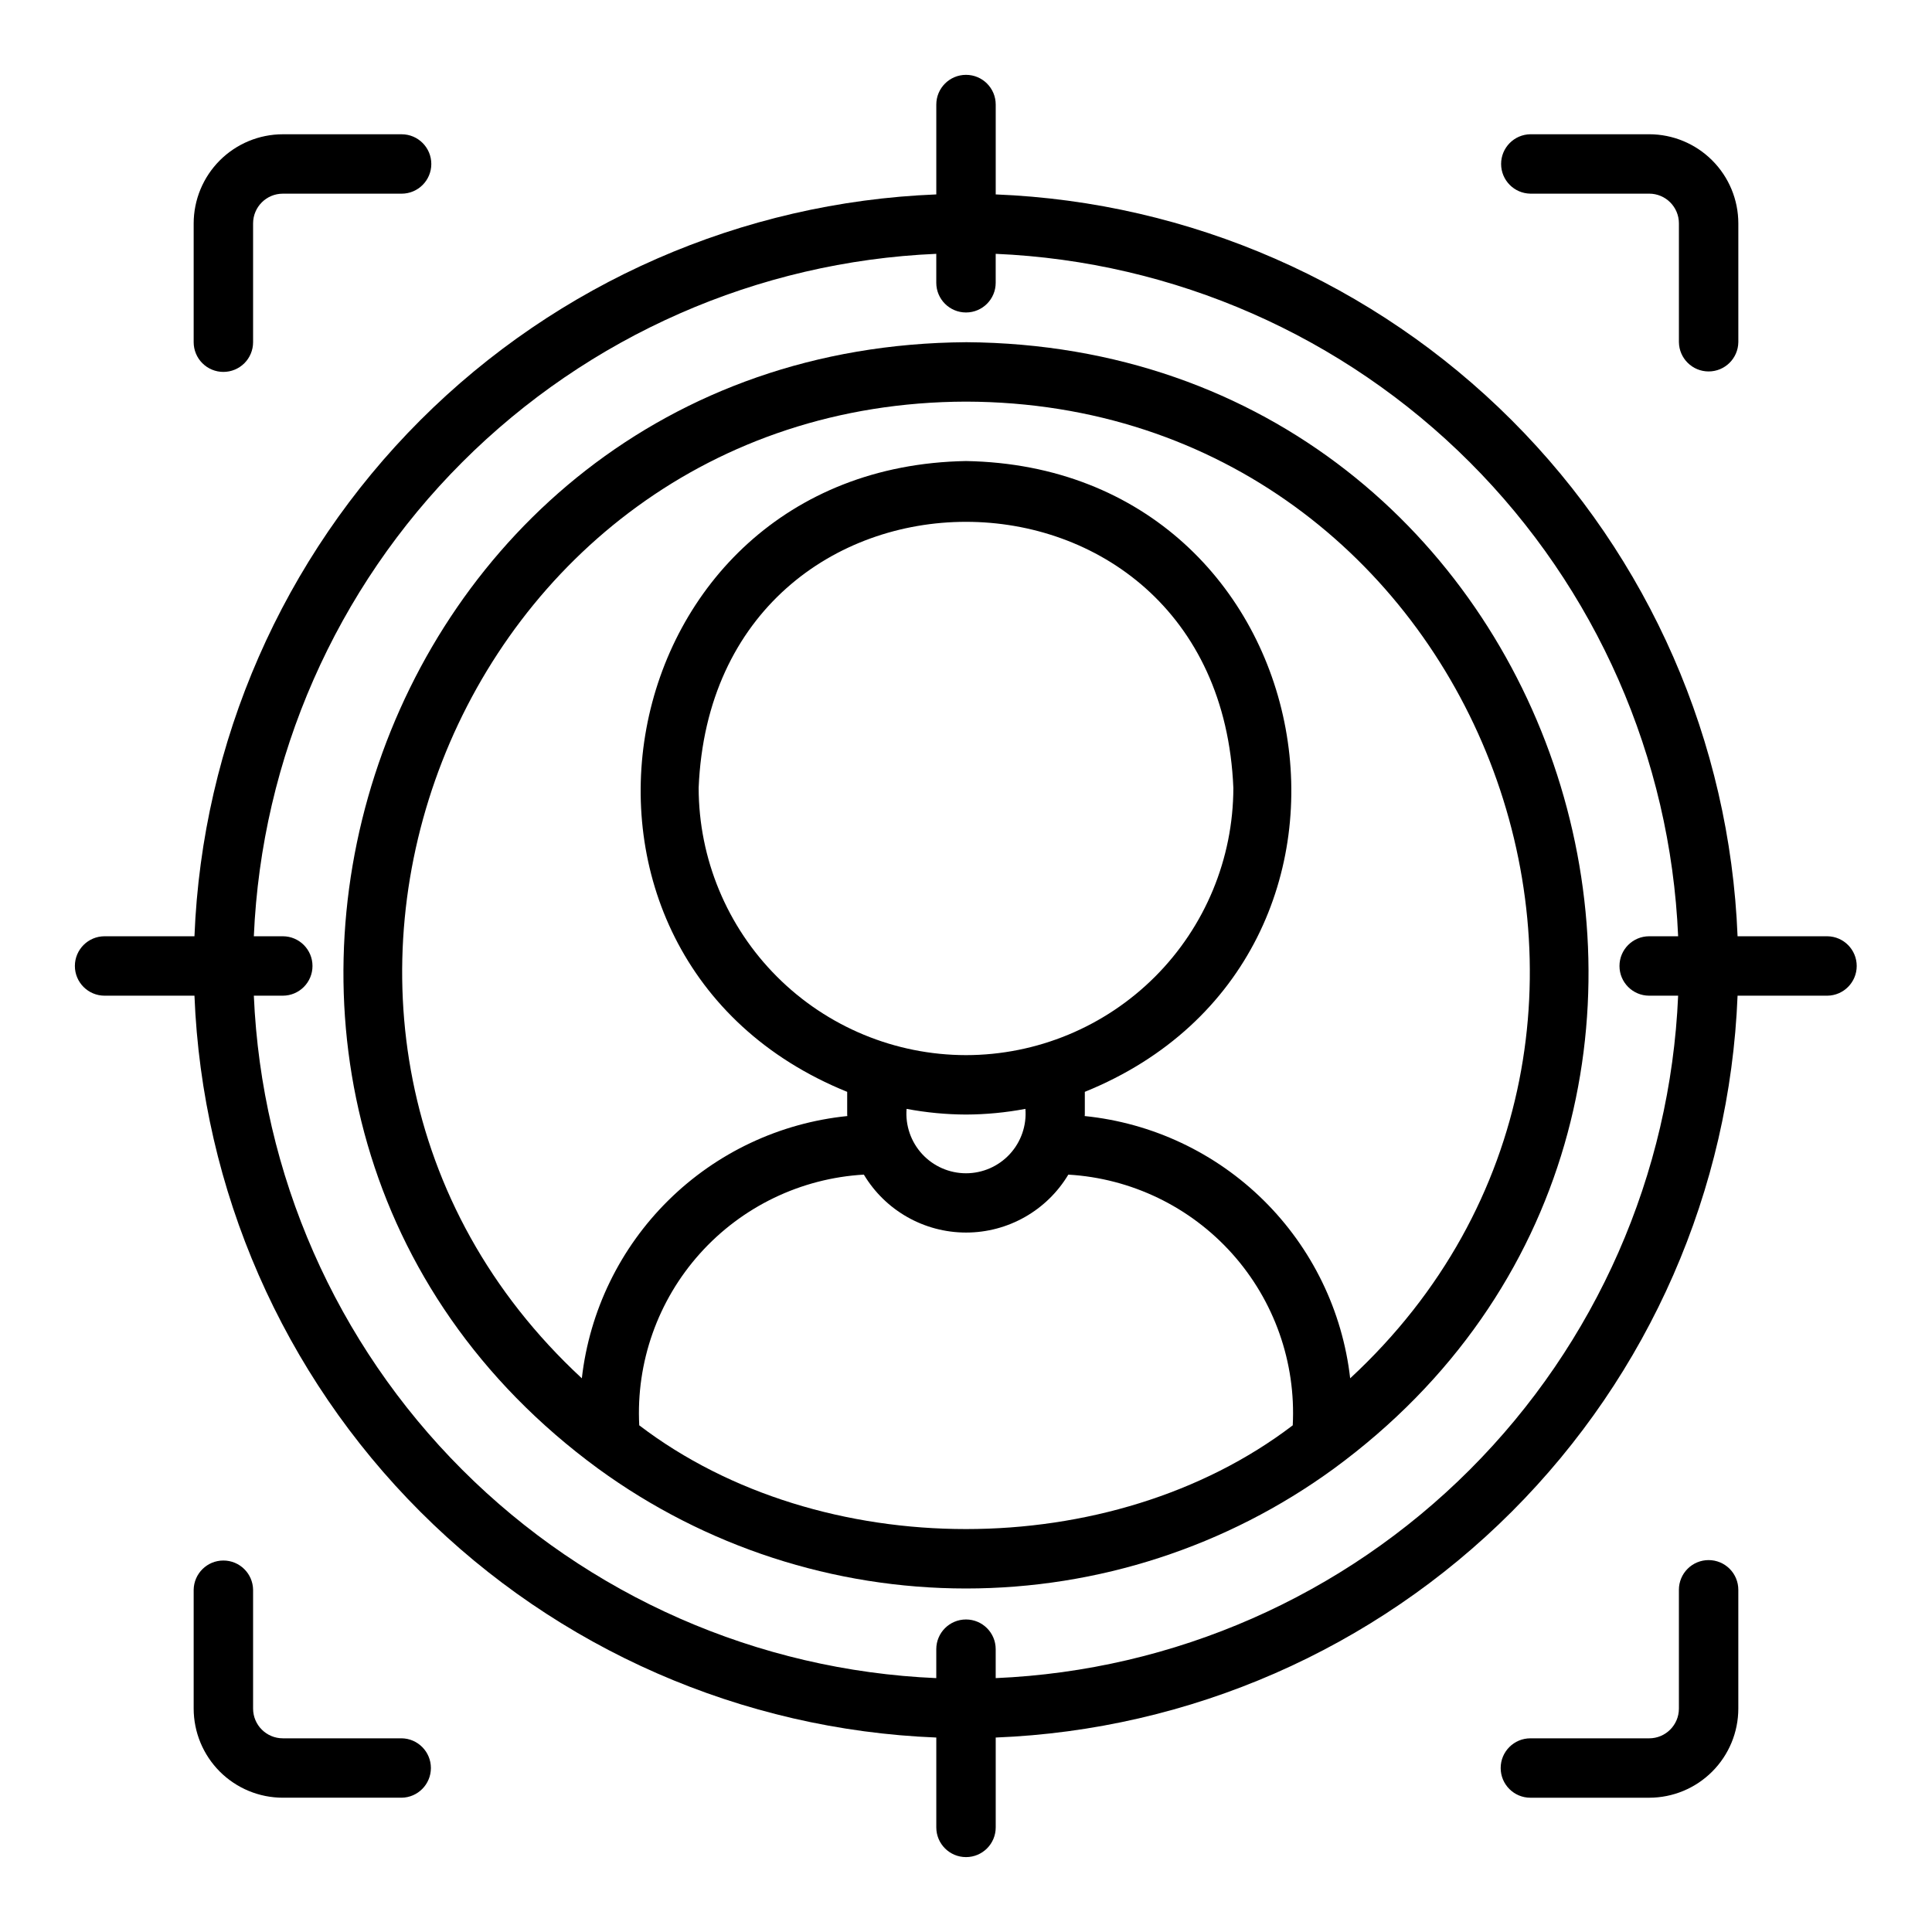 <?xml version="1.0" encoding="UTF-8"?>
<!-- Uploaded to: SVG Repo, www.svgrepo.com, Generator: SVG Repo Mixer Tools -->
<svg fill="#000000" width="800px" height="800px" version="1.1" viewBox="144 144 512 512" xmlns="http://www.w3.org/2000/svg">
 <g>
  <path d="m400 234.69c-160.18 1.078-225.07 205.05-97.469 298.53l-0.004-0.004c28.312 20.633 62.441 31.75 97.473 31.75s69.16-11.117 97.469-31.75c127.59-93.461 62.699-297.48-97.469-298.53zm-86.594 287.04c-0.867-16.691 4.902-33.047 16.059-45.5 11.152-12.449 26.777-19.98 43.465-20.945 5.703 9.527 15.988 15.355 27.09 15.355 11.105 0 21.391-5.828 27.098-15.352 16.676 0.977 32.289 8.512 43.434 20.961 11.141 12.449 16.906 28.797 16.039 45.48-48.062 36.652-125.12 36.652-173.18 0zm86.594-98.109c-18.785-0.02-36.793-7.488-50.074-20.773-13.285-13.281-20.754-31.289-20.777-50.074 3.891-93.992 137.82-93.965 141.7 0h0.004c-0.023 18.785-7.492 36.793-20.773 50.074-13.285 13.285-31.293 20.754-50.074 20.773zm0 15.742v0.004c5.281-0.02 10.551-0.523 15.742-1.504 0.355 4.394-1.145 8.738-4.133 11.98-2.992 3.242-7.199 5.086-11.609 5.086s-8.621-1.844-11.613-5.086c-2.988-3.242-4.488-7.586-4.133-11.98 5.191 0.98 10.461 1.484 15.746 1.504zm101.81 69.898v0.004c-2.039-17.875-10.129-34.512-22.926-47.152-12.797-12.645-29.535-20.527-47.43-22.348 0-0.137 0.035-0.262 0.035-0.398v-6.016c87.875-35.617 64.512-165.49-31.492-167.17-96.016 1.684-119.35 131.57-31.484 167.17v6.016c0 0.137 0.031 0.262 0.035 0.398-17.898 1.82-34.633 9.703-47.43 22.348-12.801 12.641-20.887 29.277-22.926 47.152-98.617-91.289-34-258.48 101.81-258.83 135.81 0.348 200.42 167.56 101.81 258.83z"/>
  <path d="m628.29 392.12h-23.816c-2.043-51.488-23.41-100.32-59.848-136.75s-85.266-57.805-136.75-59.848v-23.812c0-4.348-3.523-7.875-7.871-7.875s-7.875 3.527-7.875 7.875v23.812c-51.488 2.043-100.32 23.41-136.75 59.848s-57.805 85.266-59.844 136.75h-23.816c-4.348 0-7.875 3.527-7.875 7.875s3.527 7.871 7.875 7.871h23.816c2.039 51.488 23.406 100.32 59.844 136.75 36.438 36.438 85.266 57.809 136.75 59.848v23.816c0 4.348 3.527 7.871 7.875 7.871s7.871-3.523 7.871-7.871v-23.816c51.488-2.039 100.32-23.41 136.75-59.848 36.438-36.434 57.805-85.266 59.848-136.75h23.816c4.301-0.062 7.758-3.566 7.758-7.871s-3.457-7.812-7.758-7.875zm-220.42 196.6v-7.672c0-4.348-3.523-7.871-7.871-7.871s-7.875 3.523-7.875 7.871v7.672c-47.312-2.027-92.145-21.734-125.63-55.223-33.488-33.488-53.191-78.32-55.223-125.63h7.672c4.348 0 7.871-3.523 7.871-7.871s-3.523-7.875-7.871-7.875h-7.672c2.031-47.312 21.734-92.145 55.223-125.63 33.488-33.488 78.32-53.191 125.63-55.223v7.672c0 4.348 3.527 7.871 7.875 7.871s7.871-3.523 7.871-7.871v-7.672c47.312 2.031 92.145 21.734 125.63 55.223 33.488 33.488 53.195 78.32 55.223 125.63h-7.672c-4.348 0-7.871 3.527-7.871 7.875s3.523 7.871 7.871 7.871h7.672c-2.027 47.312-21.734 92.145-55.223 125.63-33.488 33.488-78.32 53.195-125.63 55.223z"/>
  <path d="m549.57 195.32h31.488c4.348 0.004 7.871 3.527 7.871 7.875v31.488c0.066 4.301 3.57 7.754 7.875 7.754 4.301 0 7.805-3.453 7.871-7.754v-31.488c-0.008-6.262-2.496-12.266-6.926-16.691-4.426-4.43-10.43-6.918-16.691-6.926h-31.488c-4.305 0.062-7.762 3.566-7.762 7.871s3.457 7.812 7.762 7.871z"/>
  <path d="m203.2 242.56c2.086 0 4.09-0.828 5.566-2.305 1.477-1.477 2.305-3.481 2.305-5.566v-31.488c0.004-4.348 3.523-7.871 7.871-7.875h31.488c4.348 0 7.871-3.523 7.871-7.871s-3.523-7.871-7.871-7.871h-31.488c-6.262 0.008-12.262 2.496-16.691 6.926-4.426 4.426-6.918 10.43-6.926 16.691v31.488c0 2.086 0.828 4.09 2.305 5.566 1.477 1.477 3.481 2.305 5.57 2.305z"/>
  <path d="m596.8 557.44c-2.09 0-4.094 0.828-5.57 2.305-1.477 1.477-2.305 3.481-2.305 5.57v31.488c0 4.344-3.523 7.867-7.871 7.871h-31.488c-4.348 0-7.871 3.523-7.871 7.871 0 4.348 3.523 7.871 7.871 7.871h31.488c6.262-0.004 12.266-2.496 16.691-6.922 4.43-4.43 6.918-10.434 6.926-16.691v-31.488c0-2.09-0.828-4.094-2.305-5.57-1.477-1.477-3.481-2.305-5.566-2.305z"/>
  <path d="m250.43 604.67h-31.488c-4.348-0.004-7.867-3.527-7.871-7.871v-31.488c-0.062-4.305-3.57-7.758-7.871-7.758-4.305 0-7.809 3.453-7.875 7.758v31.488c0.008 6.258 2.5 12.262 6.926 16.691 4.43 4.426 10.43 6.918 16.691 6.922h31.488c4.305-0.059 7.762-3.566 7.762-7.871 0-4.305-3.457-7.812-7.762-7.871z"/>
 </g>
</svg>